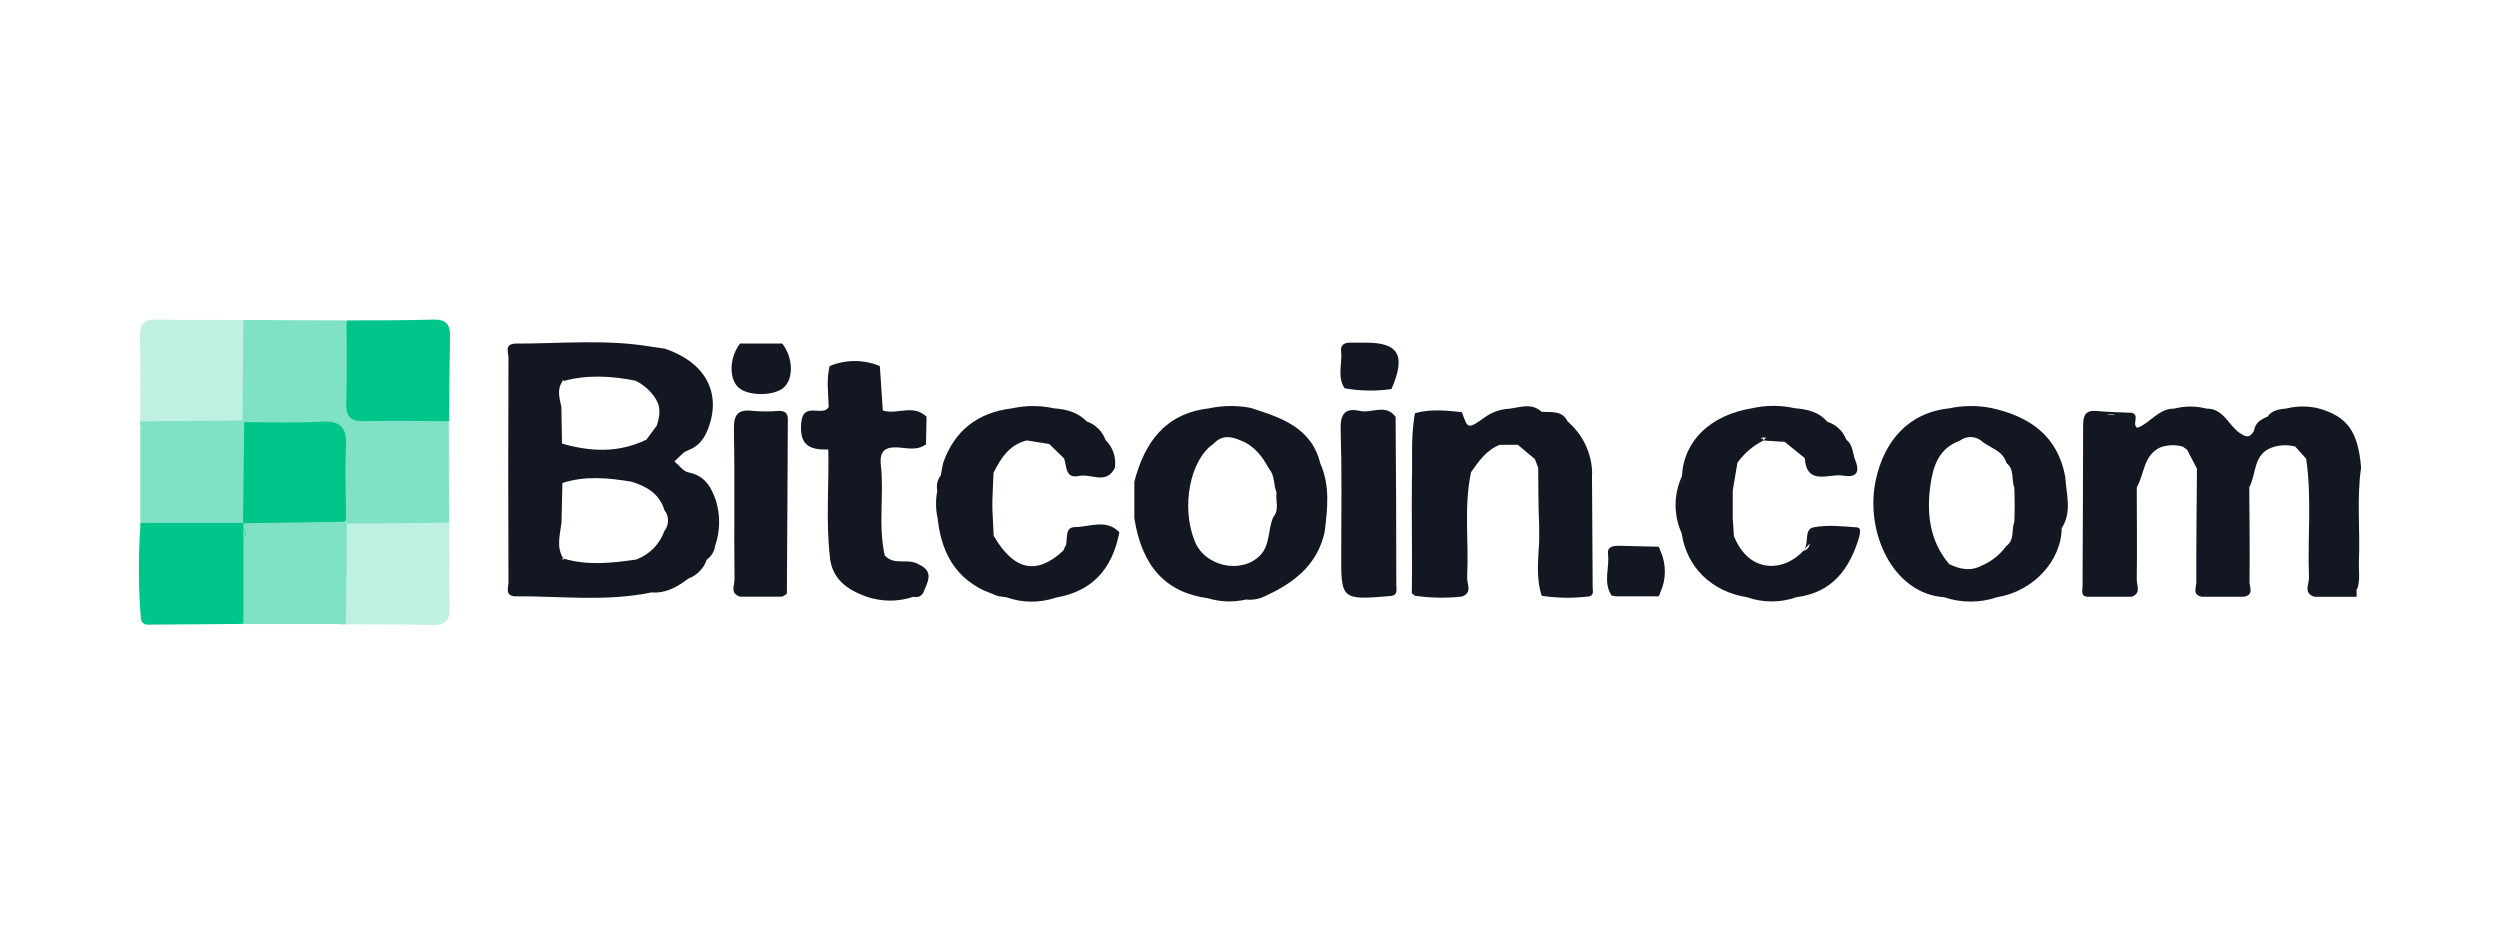 <svg width="180" height="68" viewBox="0 0 180 68" fill="none" xmlns="http://www.w3.org/2000/svg">
<path d="M10.1 30.344C10.1 28.31 10.127 26.272 10.077 24.238C10.053 23.305 10.414 22.978 11.349 23.001C13.408 23.055 15.474 23.031 17.536 23.038C18.241 25.432 18.252 27.974 17.567 30.374C15.142 31.173 12.518 31.162 10.1 30.344Z" fill="#BFF0E2"/>
<path d="M32.33 37.633C32.33 39.674 32.33 41.711 32.377 43.752C32.404 44.679 32.04 45.022 31.111 44.999C29.046 44.952 26.977 44.952 24.911 44.952C24.124 42.577 24.116 40.017 24.887 37.636C27.303 36.843 29.913 36.842 32.33 37.633V37.633Z" fill="#BFF0E2"/>
<path d="M24.979 23.068C27.054 23.068 29.13 23.068 31.206 23.011C32.084 22.988 32.421 23.345 32.404 24.175C32.36 26.223 32.353 28.27 32.333 30.314C30.068 31.271 27.726 30.737 25.414 30.647C25.212 30.635 25.02 30.55 24.877 30.409C24.733 30.268 24.645 30.08 24.631 29.88C24.54 27.613 23.983 25.296 24.979 23.068Z" fill="#00C58A"/>
<path d="M10.1 37.996V37.663C10.258 37.528 10.434 37.416 10.623 37.33C12.898 37.139 15.173 36.876 17.428 37.503C17.594 37.631 17.725 37.799 17.809 37.99C18.074 40.126 18.085 42.286 17.843 44.425C17.752 44.611 17.627 44.78 17.475 44.922C15.312 44.939 13.148 44.962 10.988 44.972C10.674 44.972 10.313 45.056 10.158 44.639C10.306 42.421 10.407 40.207 10.1 37.996Z" fill="#00C58A"/>
<path d="M17.526 37.65H10.438C10.077 35.982 10.37 34.288 10.262 32.611C10.222 31.948 10.438 31.281 10.1 30.67C10.067 30.562 10.067 30.446 10.1 30.337L17.448 30.28L17.688 30.477C18.192 32.76 18.21 35.122 17.742 37.413L17.526 37.65Z" fill="#7FE2C4"/>
<path d="M17.526 37.993C17.526 37.88 17.526 37.763 17.526 37.66L17.498 37.683C19.787 36.709 22.15 37.233 24.492 37.35C24.688 37.425 24.857 37.554 24.978 37.723C24.956 40.137 24.931 42.55 24.904 44.962H24.735L24.57 44.939C22.328 44.589 20.054 45.059 17.819 44.689C17.536 43.055 17.779 41.408 17.688 39.767C17.654 39.17 17.863 38.553 17.526 37.993Z" fill="#7FE2C4"/>
<path d="M32.33 37.633L24.985 37.706L24.847 37.566C24.77 37.371 24.745 37.16 24.776 36.953C24.843 35.352 24.803 33.751 24.81 32.151C24.81 31.03 25.147 30.39 26.474 30.484C28.415 30.637 30.376 30.32 32.316 30.657C32.321 32.989 32.325 35.314 32.33 37.633Z" fill="#7FE2C4"/>
<path d="M32.316 30.667C30.416 30.667 28.515 30.714 26.619 30.667C25.606 30.637 25.211 31.001 25.268 32.001C25.336 33.265 25.302 34.535 25.268 35.803C25.268 36.329 25.461 36.923 24.931 37.34C24.239 36.536 24.462 35.559 24.452 34.645C24.411 30.497 24.759 30.898 20.509 30.848C19.527 30.848 18.484 31.081 17.596 30.407L17.461 30.304L17.526 23.038L24.951 23.068C24.951 25.049 24.998 27.033 24.931 29.014C24.894 30.037 25.268 30.347 26.281 30.327C28.289 30.264 30.301 30.327 32.309 30.327L32.316 30.667Z" fill="#7FE2C4"/>
<path d="M101.874 29.747V42.895C101.796 42.825 101.651 42.752 101.651 42.678C101.718 38.367 101.502 34.052 101.874 29.747Z" fill="#121721"/>
<path d="M114.359 42.952C114.359 42.745 114.359 42.535 114.342 42.328C114.342 40.08 114.342 37.836 114.342 35.592C114.342 35.062 114.16 34.485 114.622 34.028C114.638 36.796 114.655 39.564 114.673 42.331C114.686 42.565 114.777 42.891 114.359 42.952Z" fill="#121721"/>
<path d="M17.863 44.649C20.097 44.825 22.366 44.295 24.583 44.932H17.495C17.499 44.838 17.516 44.745 17.546 44.655C17.64 44.489 17.748 44.492 17.863 44.649Z" fill="#7FE2C4"/>
<path d="M10.1 30.67C10.832 32.234 10.282 33.888 10.438 35.495C10.505 36.202 10.438 36.919 10.438 37.633C10.326 37.652 10.213 37.663 10.1 37.666C10.1 35.332 10.1 33 10.1 30.67Z" fill="#7FE2C4"/>
<path d="M10.1 37.997C10.599 40.18 10.617 42.445 10.151 44.636C9.968 42.427 9.951 40.208 10.1 37.997V37.997Z" fill="#00C58A"/>
<path d="M66.099 31.661V30.014C66.136 29.969 66.183 29.933 66.236 29.908C66.288 29.883 66.346 29.871 66.405 29.871C66.463 29.871 66.521 29.883 66.574 29.908C66.626 29.933 66.673 29.969 66.71 30.014C66.71 30.68 66.68 31.347 66.666 32.014L66.373 31.931C66.306 31.915 66.246 31.881 66.197 31.834C66.149 31.786 66.115 31.726 66.099 31.661V31.661Z" fill="#121721"/>
<path d="M66.467 42.681C66.059 42.045 66.103 41.348 66.13 40.627C67.297 41.141 66.784 41.925 66.467 42.681Z" fill="#121721"/>
<path d="M148.442 38.03C148.567 36.806 148.105 35.542 148.702 34.362C148.773 35.589 149.202 36.849 148.442 38.03Z" fill="#121721"/>
<path d="M114.511 40.618C114.595 38.423 114.369 36.223 114.635 34.032C114.616 33.33 114.449 32.639 114.145 32.004C113.84 31.369 113.405 30.803 112.867 30.344C112.468 29.514 111.675 29.71 110.987 29.644L111.014 29.67C110.288 28.97 109.448 29.337 108.651 29.43C108.044 29.46 107.459 29.66 106.963 30.007C105.681 30.907 105.688 30.918 105.259 29.674C104.132 29.56 103.008 29.43 101.884 29.75C101.519 31.658 101.728 33.585 101.735 35.499C101.735 37.967 101.509 40.441 101.884 42.898C103.002 43.056 104.136 43.074 105.259 42.952C106.052 42.668 105.596 42.018 105.634 41.558C105.765 39.04 105.387 36.506 105.914 34.002C106.474 33.208 107.017 32.398 107.989 32.025H109.282L110.511 33.052C110.588 33.262 110.669 33.472 110.75 33.682C110.771 35.069 110.75 36.456 110.821 37.837C110.821 37.934 110.821 38.031 110.821 38.127C110.821 38.4 110.821 38.674 110.821 38.947C110.761 40.281 110.578 41.595 111.004 42.898C112.121 43.066 113.257 43.082 114.379 42.945C114.419 42.909 114.452 42.866 114.475 42.818C114.498 42.77 114.511 42.717 114.514 42.664C114.516 42.611 114.508 42.557 114.489 42.507C114.471 42.457 114.443 42.411 114.406 42.372C114.632 41.791 114.49 41.188 114.511 40.618Z" fill="#121721"/>
<path d="M77.41 37.95C76.684 37.95 76.866 38.676 76.758 39.227C76.682 39.363 76.615 39.503 76.556 39.647V39.647C74.638 41.431 73.001 41.084 71.547 38.58C71.516 37.943 71.483 37.306 71.452 36.672V35.979L71.533 34.045C72.056 32.991 72.667 32.024 73.923 31.711L75.546 31.968L76.62 33.018C76.812 33.578 76.691 34.492 77.69 34.268C78.55 34.078 79.671 34.935 80.272 33.678C80.326 33.316 80.293 32.946 80.176 32.598C80.059 32.251 79.86 31.935 79.597 31.677C79.487 31.37 79.308 31.09 79.075 30.86C78.841 30.629 78.558 30.453 78.247 30.344C77.602 29.677 76.768 29.463 75.884 29.4C74.893 29.18 73.865 29.18 72.873 29.4V29.4C70.386 29.703 68.712 31.004 67.898 33.358L67.736 34.228C67.616 34.385 67.531 34.566 67.488 34.758C67.445 34.95 67.445 35.15 67.486 35.342C67.356 35.996 67.364 36.669 67.51 37.319C67.75 39.56 68.62 41.417 70.77 42.484L71.844 42.918L72.475 43.008C73.617 43.414 74.865 43.422 76.012 43.031C78.588 42.581 80.063 41.057 80.596 38.326C79.647 37.329 78.453 37.95 77.41 37.95Z" fill="#121721"/>
<path d="M170 33.675C169.781 31.074 169.035 30.007 166.962 29.41C166.198 29.22 165.398 29.22 164.633 29.41V29.41C164.11 29.46 163.594 29.523 163.26 30C162.784 30.194 162.368 30.444 162.294 31.001C162.028 31.454 161.832 31.558 161.282 31.191C160.445 30.637 160.114 29.403 158.865 29.42C158.104 29.222 157.304 29.222 156.543 29.42V29.42C155.405 29.42 154.832 30.447 153.897 30.804C153.448 30.557 154.106 29.904 153.485 29.72C152.654 29.68 151.824 29.677 150.997 29.593C150.17 29.51 149.985 29.88 149.985 30.634C149.985 34.478 149.954 38.327 149.944 42.171C149.944 42.505 149.758 43.018 150.437 42.965H153.475C154.187 42.731 153.839 42.138 153.846 41.724C153.88 39.51 153.846 37.3 153.846 35.085C154.41 34.132 154.305 32.798 155.534 32.214C156.057 32.023 156.628 32.003 157.164 32.158V32.158L157.471 32.378L158.18 33.742C158.16 36.469 158.126 39.197 158.136 41.928C158.136 42.281 157.825 42.848 158.541 42.965H161.579C162.298 42.825 161.963 42.258 161.967 41.898C161.99 39.627 161.967 37.356 161.947 35.082C162.48 34.105 162.21 32.671 163.634 32.201C164.16 32.027 164.726 32.011 165.261 32.154V32.154L166.044 33.031C166.463 35.876 166.135 38.737 166.247 41.584C166.264 42.044 165.815 42.705 166.638 42.968H169.676C169.676 42.781 169.676 42.591 169.676 42.401L169.733 42.381C169.946 41.734 169.814 41.071 169.841 40.417C169.943 38.157 169.669 35.909 170 33.675ZM152.33 29.897C152.111 29.877 151.892 29.844 151.676 29.827C151.896 29.793 152.122 29.817 152.33 29.897V29.897Z" fill="#121721"/>
<path d="M51.535 36.012C51.197 35.045 50.735 34.238 49.567 34.012C49.199 33.938 48.892 33.495 48.554 33.218C48.892 32.948 49.159 32.551 49.53 32.428C50.414 32.094 50.809 31.427 51.072 30.62C51.903 28.133 50.667 26.029 47.849 25.099L46.948 24.972C43.667 24.402 40.363 24.748 37.068 24.738C36.309 24.799 36.609 25.382 36.609 25.739C36.589 31.136 36.589 36.535 36.609 41.934C36.609 42.305 36.336 42.875 37.075 42.935C40.353 42.908 43.643 43.338 46.904 42.655C47.947 42.735 48.777 42.255 49.567 41.654C49.875 41.538 50.153 41.356 50.381 41.122C50.609 40.887 50.782 40.606 50.887 40.297C51.051 40.18 51.189 40.03 51.293 39.858C51.397 39.686 51.464 39.495 51.491 39.297C51.859 38.235 51.874 37.084 51.535 36.012V36.012ZM40.494 27.463V27.369H40.586C40.565 27.393 40.555 27.419 40.535 27.443C42.266 26.963 44.005 27.066 45.743 27.406C46.34 27.693 46.843 28.139 47.198 28.693C47.609 29.33 47.508 29.99 47.282 30.654C47.036 30.987 46.786 31.321 46.539 31.654C44.562 32.618 42.533 32.535 40.464 31.938L40.42 29.31C40.292 28.67 40.066 28.023 40.521 27.429L40.494 27.463ZM47.832 38.24C47.667 38.707 47.4 39.132 47.05 39.486C46.7 39.84 46.276 40.113 45.807 40.287C44.052 40.541 42.293 40.737 40.552 40.211C40.564 40.238 40.58 40.264 40.599 40.287H40.498V40.187H40.545C40.045 39.37 40.319 38.52 40.427 37.646L40.494 34.775C42.138 34.242 43.795 34.405 45.453 34.679C46.553 35.012 47.478 35.546 47.836 36.723C48.007 36.94 48.099 37.207 48.099 37.482C48.098 37.757 48.004 38.024 47.832 38.24V38.24Z" fill="#121721"/>
<path d="M95.056 33.351C94.415 30.767 92.234 30.07 90.054 29.37C89.057 29.177 88.031 29.189 87.04 29.403V29.403C83.86 29.78 82.412 31.877 81.673 34.675C81.673 35.551 81.673 36.43 81.673 37.313C82.216 40.791 83.944 42.668 86.975 43.075C87.865 43.344 88.811 43.375 89.716 43.165C90.18 43.218 90.649 43.135 91.066 42.928C93.156 41.981 94.853 40.681 95.373 38.306C95.582 36.636 95.778 34.965 95.056 33.351ZM91.68 37.219C91.282 38.106 91.458 39.22 90.756 39.96C89.406 41.374 86.759 40.797 86.03 38.99C85.018 36.519 85.672 33.108 87.38 31.947C87.961 31.314 88.629 31.404 89.325 31.711C90.314 32.094 90.894 32.874 91.373 33.755C91.805 34.245 91.68 34.905 91.91 35.459C91.822 36.045 92.136 36.676 91.684 37.219H91.68Z" fill="#121721"/>
<path d="M148.702 34.352C148.169 31.388 146.147 29.984 143.363 29.373C142.367 29.179 141.341 29.188 140.348 29.4C137.422 29.707 135.664 31.734 135.056 34.565C134.253 38.313 136.295 42.748 139.967 42.998C141.21 43.419 142.559 43.419 143.801 42.998C146.39 42.572 148.422 40.391 148.442 38.017C148.824 36.823 148.378 35.562 148.702 34.352ZM145.033 37.56C144.807 38.137 145.077 38.873 144.446 39.32C143.999 39.935 143.393 40.419 142.691 40.721C141.888 41.148 141.111 40.991 140.345 40.617C138.924 38.95 138.705 36.95 138.995 34.899C139.184 33.542 139.609 32.271 141.104 31.731C141.32 31.564 141.585 31.471 141.859 31.467C142.133 31.463 142.4 31.549 142.62 31.711C143.231 32.258 144.206 32.401 144.463 33.338C145.067 33.795 144.8 34.522 145.03 35.096C145.064 35.916 145.064 36.739 145.033 37.56Z" fill="#121721"/>
<path d="M133.692 37.97C132.649 37.896 131.569 37.77 130.567 37.97C129.851 38.11 130.286 39.147 129.865 39.637C128.42 41.214 125.915 41.304 124.842 38.593L124.758 37.319V35.319C124.868 34.652 124.981 33.985 125.095 33.318C125.576 32.642 126.218 32.093 126.965 31.721C126.965 31.668 126.918 31.571 126.915 31.571C126.695 31.621 126.796 31.477 127.012 31.504C127.063 31.509 127.114 31.509 127.164 31.504C127.094 31.57 127.027 31.64 126.965 31.714L128.504 31.818L129.939 32.981C130.094 35.022 131.68 34.072 132.703 34.245C133.854 34.438 133.885 33.815 133.523 32.991C133.385 32.518 133.378 31.991 132.933 31.657C132.818 31.353 132.635 31.079 132.397 30.854C132.159 30.63 131.872 30.462 131.559 30.364C130.945 29.63 130.087 29.467 129.196 29.387C128.205 29.167 127.177 29.167 126.186 29.387V29.387C123.148 29.88 121.234 31.721 121.099 34.285C120.8 34.931 120.645 35.632 120.642 36.342C120.639 37.052 120.789 37.755 121.082 38.403V38.403C121.437 40.834 123.236 42.598 125.774 42.998C126.927 43.405 128.188 43.405 129.341 42.998C131.954 42.665 133.196 40.928 133.871 38.633C133.908 38.39 134.036 37.993 133.692 37.97ZM128.332 31.634C128.396 31.696 128.451 31.767 128.494 31.844C128.444 31.771 128.39 31.701 128.332 31.634V31.634ZM129.865 39.637C130.002 39.455 130.152 39.282 130.313 39.12C130.259 39.384 130.151 39.597 129.865 39.654V39.637Z" fill="#121721"/>
<path d="M64.577 32.211C65.252 32.238 66.018 32.485 66.666 31.991C66.561 31.888 66.422 31.826 66.275 31.818L66.116 31.674C66.187 31.629 66.252 31.577 66.312 31.518C66.457 30.997 66.525 30.484 66.187 30.014H66.71C65.782 29.067 64.584 29.877 63.561 29.56L63.349 26.359C62.777 26.119 62.162 25.995 61.541 25.995C60.92 25.995 60.305 26.119 59.734 26.359V26.359C59.487 27.336 59.639 28.323 59.669 29.307C59.241 30.044 57.83 28.867 57.688 30.431C57.54 32.051 58.282 32.411 59.636 32.361C59.696 34.902 59.464 37.45 59.74 39.987C59.855 41.654 60.959 42.455 62.4 42.965C63.494 43.337 64.682 43.337 65.775 42.965C65.906 43.005 66.047 42.999 66.174 42.948C66.301 42.897 66.406 42.804 66.471 42.685C66.471 41.985 66.592 41.261 66.133 40.631C65.391 40.161 64.361 40.751 63.7 39.987C63.207 37.79 63.679 35.549 63.406 33.342C63.362 32.531 63.689 32.178 64.577 32.211Z" fill="#121721"/>
<path d="M17.863 44.648H17.525C17.525 42.425 17.525 40.203 17.525 37.98C18.288 40.177 17.643 42.434 17.863 44.648Z" fill="#7FE2C4"/>
<path d="M17.583 30.394C19.436 30.394 21.296 30.467 23.135 30.357C24.583 30.27 24.985 30.844 24.914 32.181C24.826 33.892 24.914 35.612 24.914 37.326C24.885 37.405 24.86 37.485 24.84 37.566L17.498 37.673C17.53 35.245 17.558 32.819 17.583 30.394Z" fill="#00C58A"/>
<path d="M100.534 42.131C100.534 38.094 100.517 34.054 100.483 30.011C99.771 29.044 98.765 29.777 97.911 29.587C96.808 29.34 96.497 29.837 96.527 30.921C96.615 33.849 96.581 36.783 96.568 39.717C96.551 43.212 96.537 43.212 100.179 42.908C100.665 42.822 100.537 42.431 100.534 42.131Z" fill="#121721"/>
<path d="M24.614 26.683C24.614 30.017 24.614 30.017 21.279 30.017C17.863 30.007 17.863 30.007 17.863 26.593C17.863 23.348 17.863 23.348 21.114 23.348H21.282C24.614 23.348 24.614 23.348 24.614 26.683Z" fill="#7FE2C4"/>
<path d="M98.36 24.672C97.968 24.672 97.573 24.672 97.182 24.672C96.79 24.672 96.507 24.855 96.558 25.265C96.665 26.162 96.254 27.103 96.811 27.956C97.925 28.154 99.065 28.173 100.186 28.013C101.232 25.612 100.726 24.669 98.36 24.672Z" fill="#121721"/>
<path d="M119.53 39.617C119.511 39.525 119.472 39.438 119.415 39.364V39.364C118.463 39.344 117.511 39.324 116.563 39.297C116.131 39.297 115.709 39.357 115.776 39.887C115.901 40.887 115.398 41.944 116.043 42.888L116.381 42.935H119.418C119.48 42.853 119.523 42.758 119.543 42.658C119.761 42.18 119.873 41.661 119.871 41.136C119.868 40.611 119.752 40.093 119.53 39.617V39.617Z" fill="#121721"/>
<path d="M56.065 29.587C55.449 29.635 54.831 29.635 54.215 29.587C53.101 29.443 52.821 29.867 52.841 30.947C52.912 34.538 52.841 38.136 52.885 41.731C52.885 42.141 52.548 42.731 53.28 42.958H56.318C56.439 42.881 56.655 42.801 56.655 42.721C56.689 38.576 56.699 34.428 56.723 30.284C56.747 29.78 56.561 29.573 56.065 29.587Z" fill="#121721"/>
<path d="M53.168 27.9C53.87 28.53 55.727 28.53 56.432 27.9C57.138 27.27 57.128 25.779 56.321 24.732H53.283C52.48 25.779 52.5 27.299 53.168 27.9Z" fill="#121721"/>
</svg>

